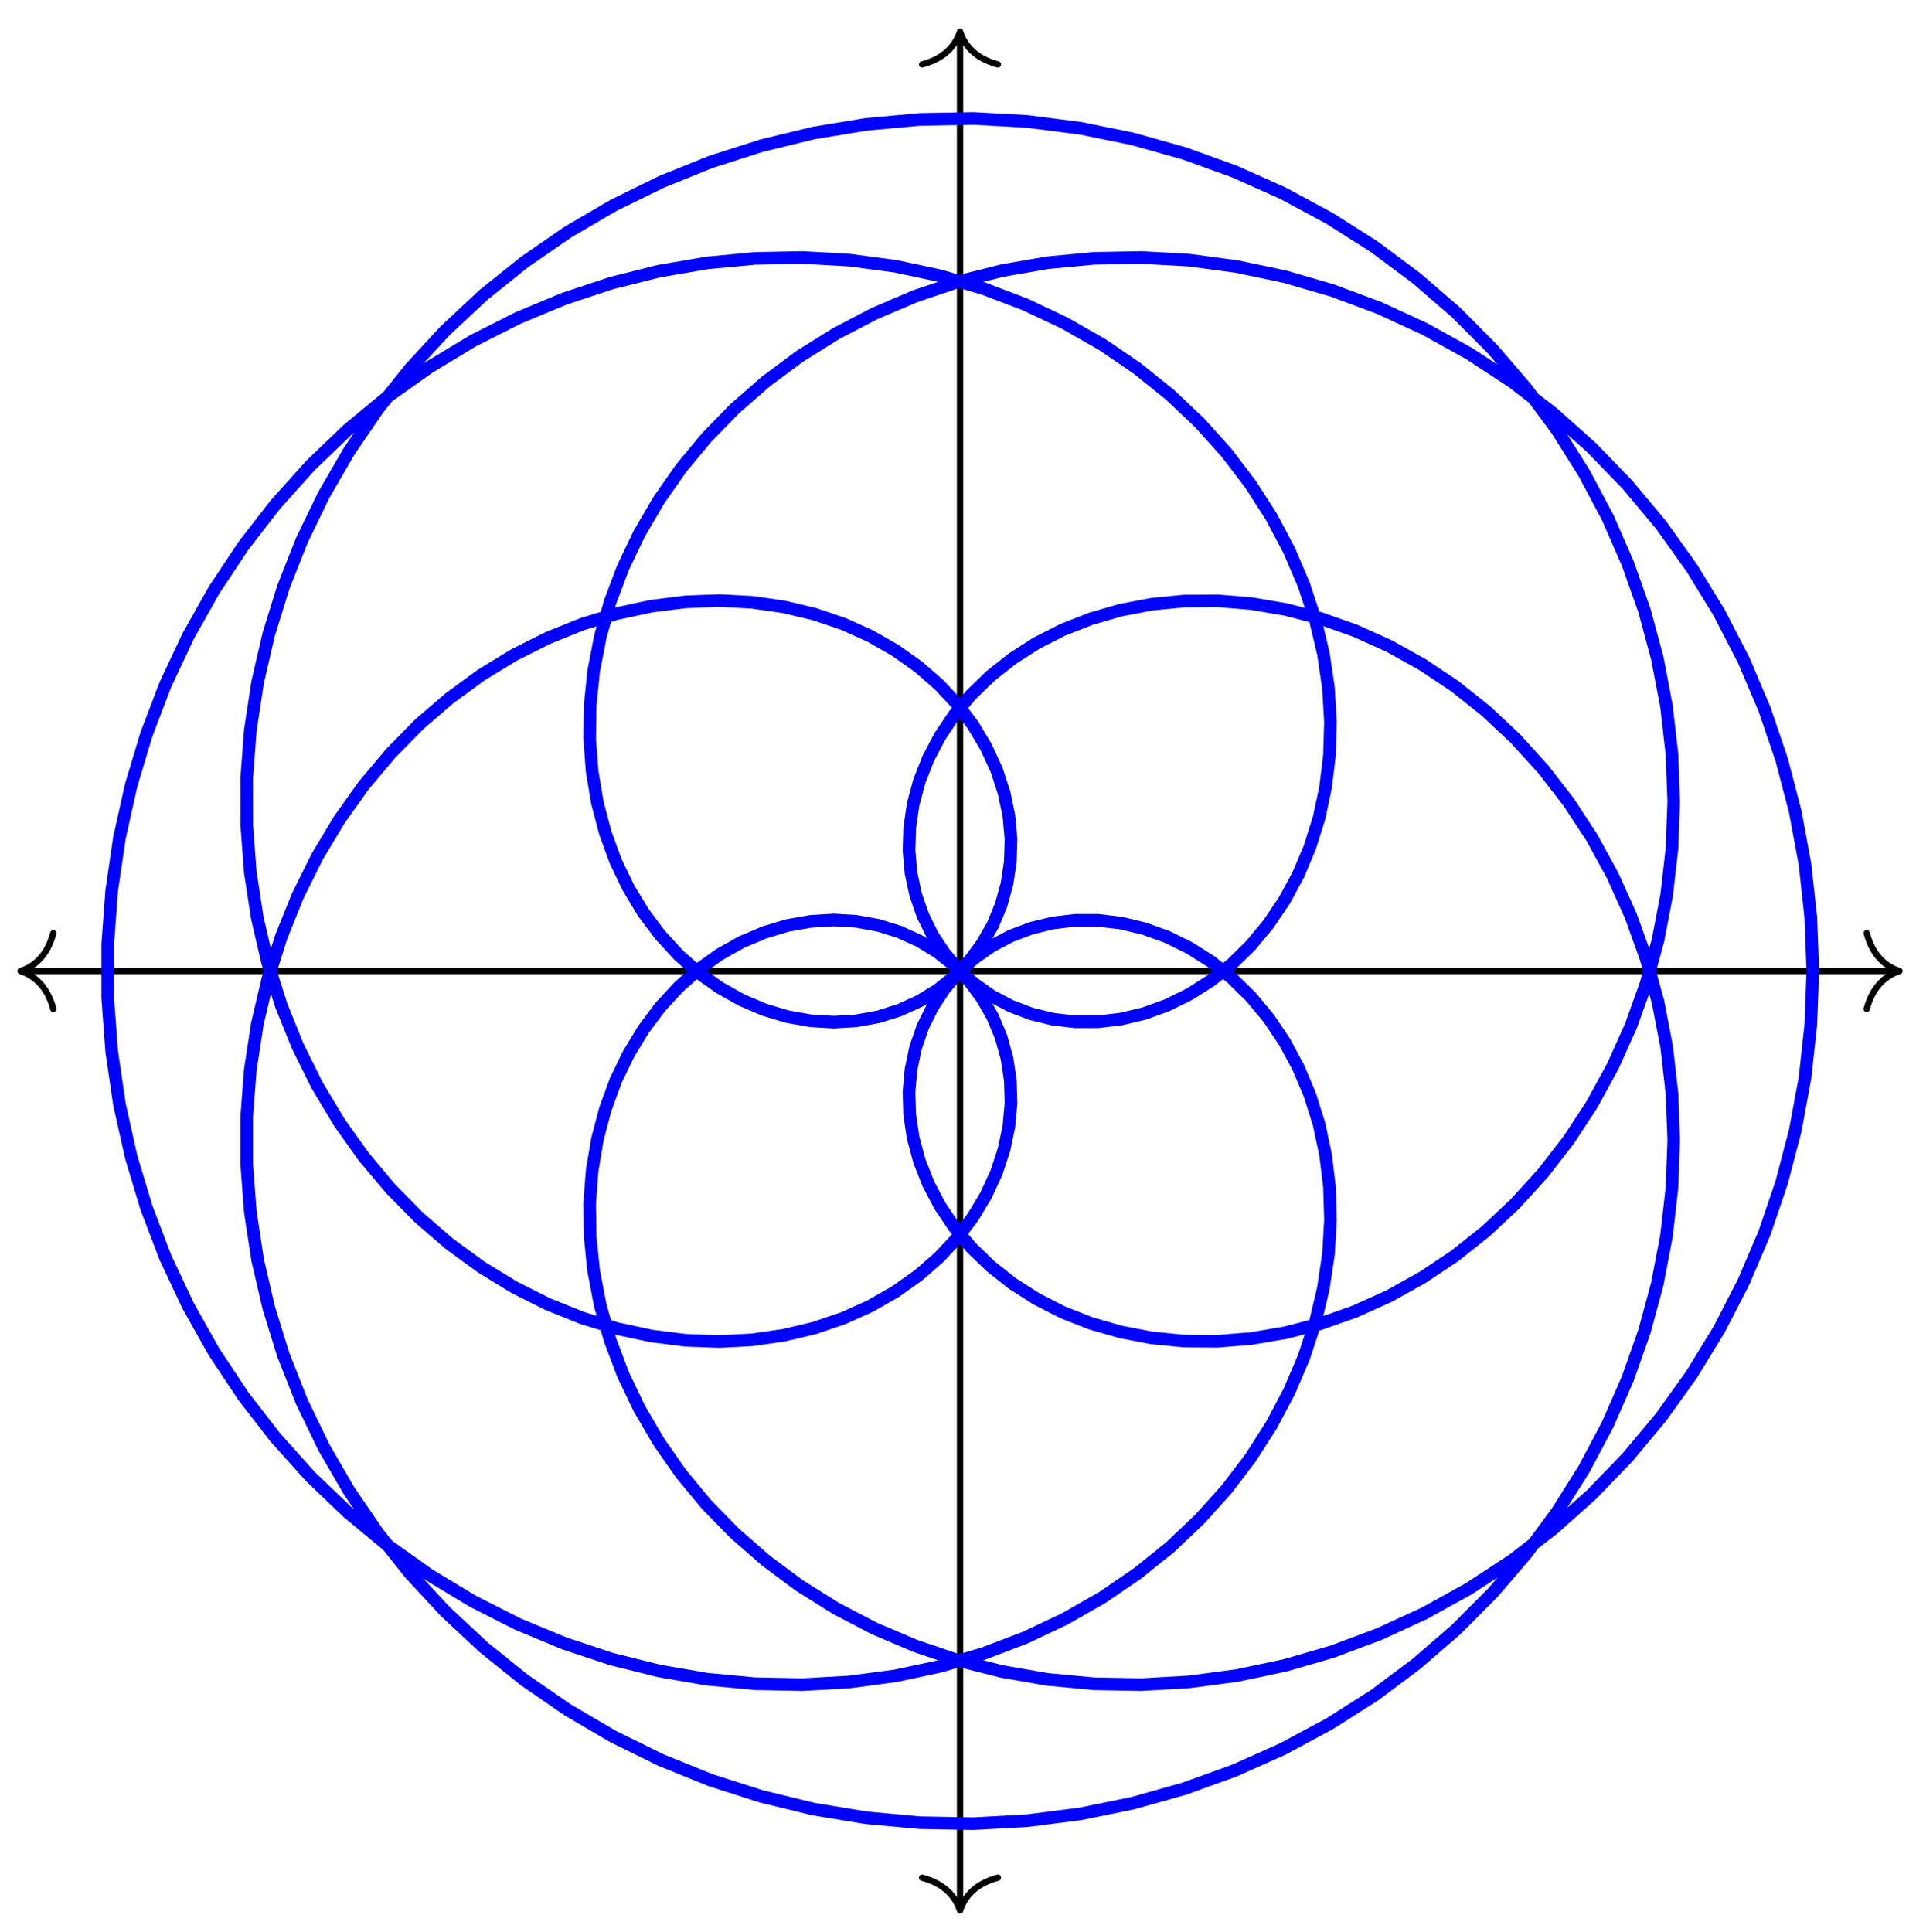 <?xml version="1.0" encoding="UTF-8"?>
<svg xmlns="http://www.w3.org/2000/svg" xmlns:xlink="http://www.w3.org/1999/xlink" width="121pt" height="122pt" viewBox="0 0 121 122" version="1.1">
<g id="surface1">
<path style="fill:none;stroke-width:0.399;stroke-linecap:butt;stroke-linejoin:miter;stroke:rgb(0%,0%,0%);stroke-opacity:1;stroke-miterlimit:10;" d="M -59.128 -0 L 59.132 -0 " transform="matrix(1,0,0,-1,60.627,61.328)"/>
<path style="fill:none;stroke-width:0.399;stroke-linecap:round;stroke-linejoin:round;stroke:rgb(0%,0%,0%);stroke-opacity:1;stroke-miterlimit:10;" d="M -2.072 2.391 C -1.693 0.957 -0.85 0.278 -0.002 0 C -0.85 -0.277 -1.693 -0.957 -2.072 -2.39 " transform="matrix(-1,0,0,1,1.295,61.328)"/>
<path style="fill:none;stroke-width:0.399;stroke-linecap:round;stroke-linejoin:round;stroke:rgb(0%,0%,0%);stroke-opacity:1;stroke-miterlimit:10;" d="M -2.072 2.39 C -1.694 0.957 -0.85 0.277 0.002 -0 C -0.85 -0.278 -1.694 -0.957 -2.072 -2.391 " transform="matrix(1,0,0,-1,119.959,61.328)"/>
<path style="fill:none;stroke-width:0.399;stroke-linecap:butt;stroke-linejoin:miter;stroke:rgb(0%,0%,0%);stroke-opacity:1;stroke-miterlimit:10;" d="M 0.002 -59.132 L 0.002 59.131 " transform="matrix(1,0,0,-1,60.627,61.328)"/>
<path style="fill:none;stroke-width:0.399;stroke-linecap:round;stroke-linejoin:round;stroke:rgb(0%,0%,0%);stroke-opacity:1;stroke-miterlimit:10;" d="M -2.072 2.392 C -1.693 0.955 -0.85 0.279 0.002 0.002 C -0.85 -0.279 -1.693 -0.955 -2.072 -2.393 " transform="matrix(0,1,1,0,60.627,120.658)"/>
<path style="fill:none;stroke-width:0.399;stroke-linecap:round;stroke-linejoin:round;stroke:rgb(0%,0%,0%);stroke-opacity:1;stroke-miterlimit:10;" d="M -2.073 2.393 C -1.694 0.955 -0.85 0.279 0.001 -0.002 C -0.85 -0.279 -1.694 -0.955 -2.073 -2.392 " transform="matrix(0,-1,-1,0,60.627,1.998)"/>
<path style="fill:none;stroke-width:0.797;stroke-linecap:butt;stroke-linejoin:miter;stroke:rgb(0%,0%,100%);stroke-opacity:1;stroke-miterlimit:10;" d="M 53.858 -0 L 53.73 3.386 L 53.362 6.754 L 52.745 10.082 L 51.89 13.351 L 50.804 16.542 L 49.488 19.636 L 47.953 22.617 L 46.21 25.464 L 44.277 28.167 L 42.156 30.71 L 39.867 33.073 L 37.426 35.249 L 34.848 37.23 L 32.149 38.999 L 29.344 40.554 L 26.461 41.882 L 23.508 42.983 L 20.516 43.854 L 17.489 44.491 L 14.462 44.897 L 11.443 45.065 L 8.454 45.011 L 5.517 44.733 L 2.65 44.233 L -0.135 43.53 L -2.822 42.624 L -5.389 41.53 L -7.826 40.257 L -10.119 38.823 L -12.255 37.237 L -14.224 35.519 L -16.013 33.679 L -17.622 31.741 L -19.036 29.714 L -20.255 27.624 L -21.278 25.484 L -22.095 23.312 L -22.712 21.128 L -23.134 18.945 L -23.356 16.789 L -23.388 14.675 L -23.231 12.613 L -22.899 10.625 L -22.399 8.726 L -21.743 6.929 L -20.935 5.246 L -19.997 3.691 L -18.935 2.277 L -17.771 1.008 L -16.513 -0.106 L -15.181 -1.051 L -13.791 -1.832 L -12.357 -2.442 L -10.9 -2.879 L -9.435 -3.137 L -7.982 -3.227 L -6.553 -3.141 L -5.166 -2.891 L -3.842 -2.477 L -2.588 -1.91 L -1.428 -1.199 L -0.369 -0.352 L 0.576 0.621 L 1.388 1.707 L 2.068 2.894 L 2.595 4.168 L 2.966 5.507 L 3.177 6.906 L 3.22 8.343 L 3.088 9.8 L 2.783 11.265 L 2.306 12.718 L 1.654 14.14 L 0.83 15.519 L -0.158 16.835 L -1.311 18.07 L -2.615 19.21 L -4.068 20.242 L -5.654 21.152 L -7.365 21.921 L -9.193 22.542 L -11.115 22.999 L -13.123 23.288 L -15.197 23.398 L -17.325 23.316 L -19.489 23.046 L -21.673 22.577 L -23.856 21.91 L -26.02 21.038 L -28.153 19.968 L -30.227 18.703 L -32.231 17.238 L -34.149 15.585 L -35.957 13.746 L -37.645 11.738 L -39.195 9.558 L -40.594 7.23 L -41.82 4.757 L -42.867 2.16 L -43.723 -0.551 L -44.379 -3.36 L -44.82 -6.246 L -45.047 -9.199 L -45.047 -12.195 L -44.816 -15.219 L -44.355 -18.246 L -43.656 -21.265 L -42.73 -24.254 L -41.57 -27.187 L -40.188 -30.054 L -38.578 -32.832 L -36.754 -35.503 L -34.727 -38.05 L -32.501 -40.453 L -30.09 -42.702 L -27.509 -44.777 L -24.767 -46.667 L -21.884 -48.355 L -18.872 -49.835 L -15.755 -51.097 L -12.541 -52.124 L -9.256 -52.925 L -5.916 -53.476 L -2.541 -53.784 L 0.845 -53.847 L 4.232 -53.659 L 7.587 -53.23 L 10.904 -52.554 L 14.153 -51.64 L 17.325 -50.495 L 20.391 -49.124 L 23.34 -47.538 L 26.157 -45.749 L 28.817 -43.761 L 31.317 -41.601 L 33.637 -39.273 L 35.766 -36.792 L 37.691 -34.183 L 39.406 -31.457 L 40.906 -28.632 L 42.175 -25.73 L 43.222 -22.765 L 44.035 -19.762 L 44.613 -16.734 L 44.96 -13.707 L 45.074 -10.691 L 44.96 -7.719 L 44.628 -4.793 L 44.078 -1.945 L 43.32 0.816 L 42.367 3.472 L 41.226 6.011 L 39.914 8.414 L 38.437 10.668 L 36.82 12.761 L 35.07 14.687 L 33.203 16.433 L 31.242 17.996 L 29.2 19.359 L 27.094 20.531 L 24.942 21.499 L 22.766 22.269 L 20.579 22.835 L 18.403 23.206 L 16.255 23.382 L 14.153 23.367 L 12.107 23.167 L 10.142 22.792 L 8.267 22.249 L 6.498 21.554 L 4.845 20.714 L 3.326 19.742 L 1.943 18.652 L 0.717 17.464 L -0.358 16.187 L -1.264 14.835 L -2.002 13.433 L -2.568 11.996 L -2.959 10.535 L -3.174 9.07 L -3.221 7.621 L -3.096 6.203 L -2.803 4.828 L -2.35 3.519 L -1.748 2.289 L -0.998 1.152 L -0.119 0.121 L 0.885 -0.789 L 1.994 -1.571 L 3.205 -2.211 L 4.494 -2.703 L 5.853 -3.035 L 7.263 -3.203 L 8.704 -3.203 L 10.165 -3.031 L 11.63 -2.684 L 13.075 -2.16 L 14.489 -1.465 L 15.853 -0.598 L 17.149 0.429 L 18.364 1.621 L 19.477 2.965 L 20.481 4.453 L 21.356 6.07 L 22.091 7.812 L 22.673 9.664 L 23.087 11.609 L 23.333 13.636 L 23.395 15.722 L 23.27 17.863 L 22.95 20.035 L 22.43 22.218 L 21.712 24.398 L 20.79 26.558 L 19.673 28.675 L 18.352 30.737 L 16.841 32.722 L 15.142 34.612 L 13.263 36.394 L 11.208 38.046 L 8.994 39.558 L 6.626 40.913 L 4.123 42.097 L 1.494 43.1 L -1.24 43.905 L -4.072 44.511 L -6.978 44.897 L -9.943 45.065 L -12.951 45.007 L -15.974 44.722 L -19.005 44.202 L -22.017 43.448 L -24.993 42.46 L -27.911 41.245 L -30.758 39.804 L -33.508 38.14 L -36.153 36.269 L -38.664 34.187 L -41.031 31.917 L -43.238 29.46 L -45.265 26.839 L -47.109 24.062 L -48.746 21.144 L -50.175 18.105 L -51.375 14.957 L -52.347 11.726 L -53.082 8.425 L -53.574 5.074 L -53.824 1.695 L -53.824 -1.692 L -53.574 -5.07 L -53.082 -8.422 L -52.347 -11.723 L -51.375 -14.957 L -50.175 -18.101 L -48.746 -21.14 L -47.109 -24.058 L -45.265 -26.836 L -43.238 -29.457 L -41.035 -31.914 L -38.664 -34.183 L -36.153 -36.265 L -33.512 -38.14 L -30.758 -39.804 L -27.915 -41.245 L -24.993 -42.46 L -22.017 -43.449 L -19.005 -44.199 L -15.978 -44.722 L -12.951 -45.007 L -9.947 -45.066 L -6.982 -44.898 L -4.076 -44.511 L -1.244 -43.906 L 1.49 -43.101 L 4.119 -42.097 L 6.623 -40.913 L 8.99 -39.558 L 11.204 -38.046 L 13.259 -36.398 L 15.138 -34.613 L 16.841 -32.722 L 18.352 -30.738 L 19.669 -28.675 L 20.79 -26.558 L 21.712 -24.398 L 22.43 -22.219 L 22.946 -20.035 L 23.27 -17.867 L 23.395 -15.726 L 23.333 -13.637 L 23.087 -11.609 L 22.673 -9.664 L 22.091 -7.813 L 21.356 -6.074 L 20.485 -4.453 L 19.481 -2.965 L 18.368 -1.625 L 17.153 -0.434 L 15.856 0.597 L 14.489 1.465 L 13.075 2.16 L 11.63 2.679 L 10.169 3.031 L 8.708 3.203 L 7.263 3.203 L 5.853 3.035 L 4.498 2.703 L 3.205 2.215 L 1.998 1.574 L 0.885 0.793 L -0.119 -0.121 L -0.998 -1.149 L -1.744 -2.289 L -2.35 -3.52 L -2.803 -4.828 L -3.092 -6.199 L -3.221 -7.617 L -3.178 -9.07 L -2.959 -10.531 L -2.568 -11.992 L -2.002 -13.434 L -1.264 -14.836 L -0.358 -16.183 L 0.713 -17.465 L 1.943 -18.652 L 3.322 -19.742 L 4.845 -20.711 L 6.494 -21.554 L 8.263 -22.25 L 10.142 -22.789 L 12.107 -23.168 L 14.15 -23.367 L 16.255 -23.383 L 18.403 -23.207 L 20.579 -22.836 L 22.762 -22.269 L 24.942 -21.5 L 27.09 -20.531 L 29.196 -19.359 L 31.238 -17.996 L 33.203 -16.433 L 35.066 -14.687 L 36.82 -12.762 L 38.437 -10.668 L 39.914 -8.414 L 41.226 -6.012 L 42.367 -3.477 L 43.32 -0.821 L 44.078 1.941 L 44.625 4.793 L 44.96 7.714 L 45.074 10.691 L 44.96 13.703 L 44.613 16.734 L 44.035 19.757 L 43.226 22.765 L 42.179 25.726 L 40.91 28.632 L 39.41 31.452 L 37.695 34.183 L 35.766 36.792 L 33.637 39.269 L 31.321 41.601 L 28.821 43.761 L 26.157 45.745 L 23.344 47.534 L 20.395 49.124 L 17.329 50.495 L 14.157 51.639 L 10.907 52.553 L 7.591 53.229 L 4.232 53.659 L 0.849 53.846 L -2.537 53.784 L -5.912 53.475 L -9.252 52.925 L -12.537 52.124 L -15.751 51.096 L -18.868 49.835 L -21.88 48.358 L -24.763 46.671 L -27.505 44.776 L -30.09 42.706 L -32.497 40.456 L -34.723 38.05 L -36.754 35.507 L -38.574 32.835 L -40.184 30.058 L -41.57 27.191 L -42.73 24.257 L -43.656 21.269 L -44.355 18.249 L -44.816 15.222 L -45.047 12.199 L -45.043 9.203 L -44.82 6.25 L -44.379 3.359 L -43.727 0.551 L -42.871 -2.156 L -41.82 -4.758 L -40.594 -7.227 L -39.195 -9.559 L -37.649 -11.734 L -35.961 -13.746 L -34.149 -15.582 L -32.235 -17.234 L -30.231 -18.699 L -28.153 -19.969 L -26.024 -21.039 L -23.856 -21.91 L -21.673 -22.578 L -19.493 -23.047 L -17.329 -23.32 L -15.201 -23.398 L -13.123 -23.289 L -11.115 -23 L -9.193 -22.543 L -7.369 -21.922 L -5.658 -21.152 L -4.068 -20.242 L -2.615 -19.211 L -1.311 -18.07 L -0.158 -16.836 L 0.83 -15.519 L 1.654 -14.141 L 2.306 -12.719 L 2.783 -11.266 L 3.088 -9.801 L 3.22 -8.344 L 3.177 -6.906 L 2.966 -5.508 L 2.595 -4.168 L 2.068 -2.895 L 1.388 -1.707 L 0.576 -0.621 L -0.365 0.351 L -1.424 1.199 L -2.588 1.91 L -3.838 2.476 L -5.166 2.89 L -6.553 3.14 L -7.978 3.226 L -9.435 3.136 L -10.9 2.879 L -12.353 2.441 L -13.787 1.836 L -15.177 1.054 L -16.513 0.105 L -17.767 -1.008 L -18.935 -2.274 L -19.993 -3.692 L -20.935 -5.246 L -21.743 -6.926 L -22.399 -8.723 L -22.899 -10.625 L -23.231 -12.609 L -23.388 -14.672 L -23.356 -16.789 L -23.134 -18.945 L -22.716 -21.125 L -22.095 -23.308 L -21.278 -25.48 L -20.255 -27.621 L -19.036 -29.714 L -17.622 -31.738 L -16.017 -33.679 L -14.224 -35.515 L -12.255 -37.234 L -10.119 -38.82 L -7.826 -40.257 L -5.392 -41.527 L -2.822 -42.62 L -0.139 -43.531 L 2.646 -44.234 L 5.517 -44.734 L 8.454 -45.011 L 11.439 -45.066 L 14.458 -44.894 L 17.489 -44.492 L 20.512 -43.855 L 23.508 -42.984 L 26.457 -41.882 L 29.344 -40.554 L 32.145 -38.999 L 34.844 -37.234 L 37.422 -35.253 L 39.867 -33.078 L 42.156 -30.711 L 44.273 -28.172 L 46.21 -25.468 L 47.953 -22.617 L 49.484 -19.637 L 50.804 -16.543 L 51.89 -13.352 L 52.745 -10.082 L 53.362 -6.758 L 53.73 -3.391 L 53.858 -0 " transform="matrix(1,0,0,-1,60.627,61.328)"/>
</g>
</svg>
